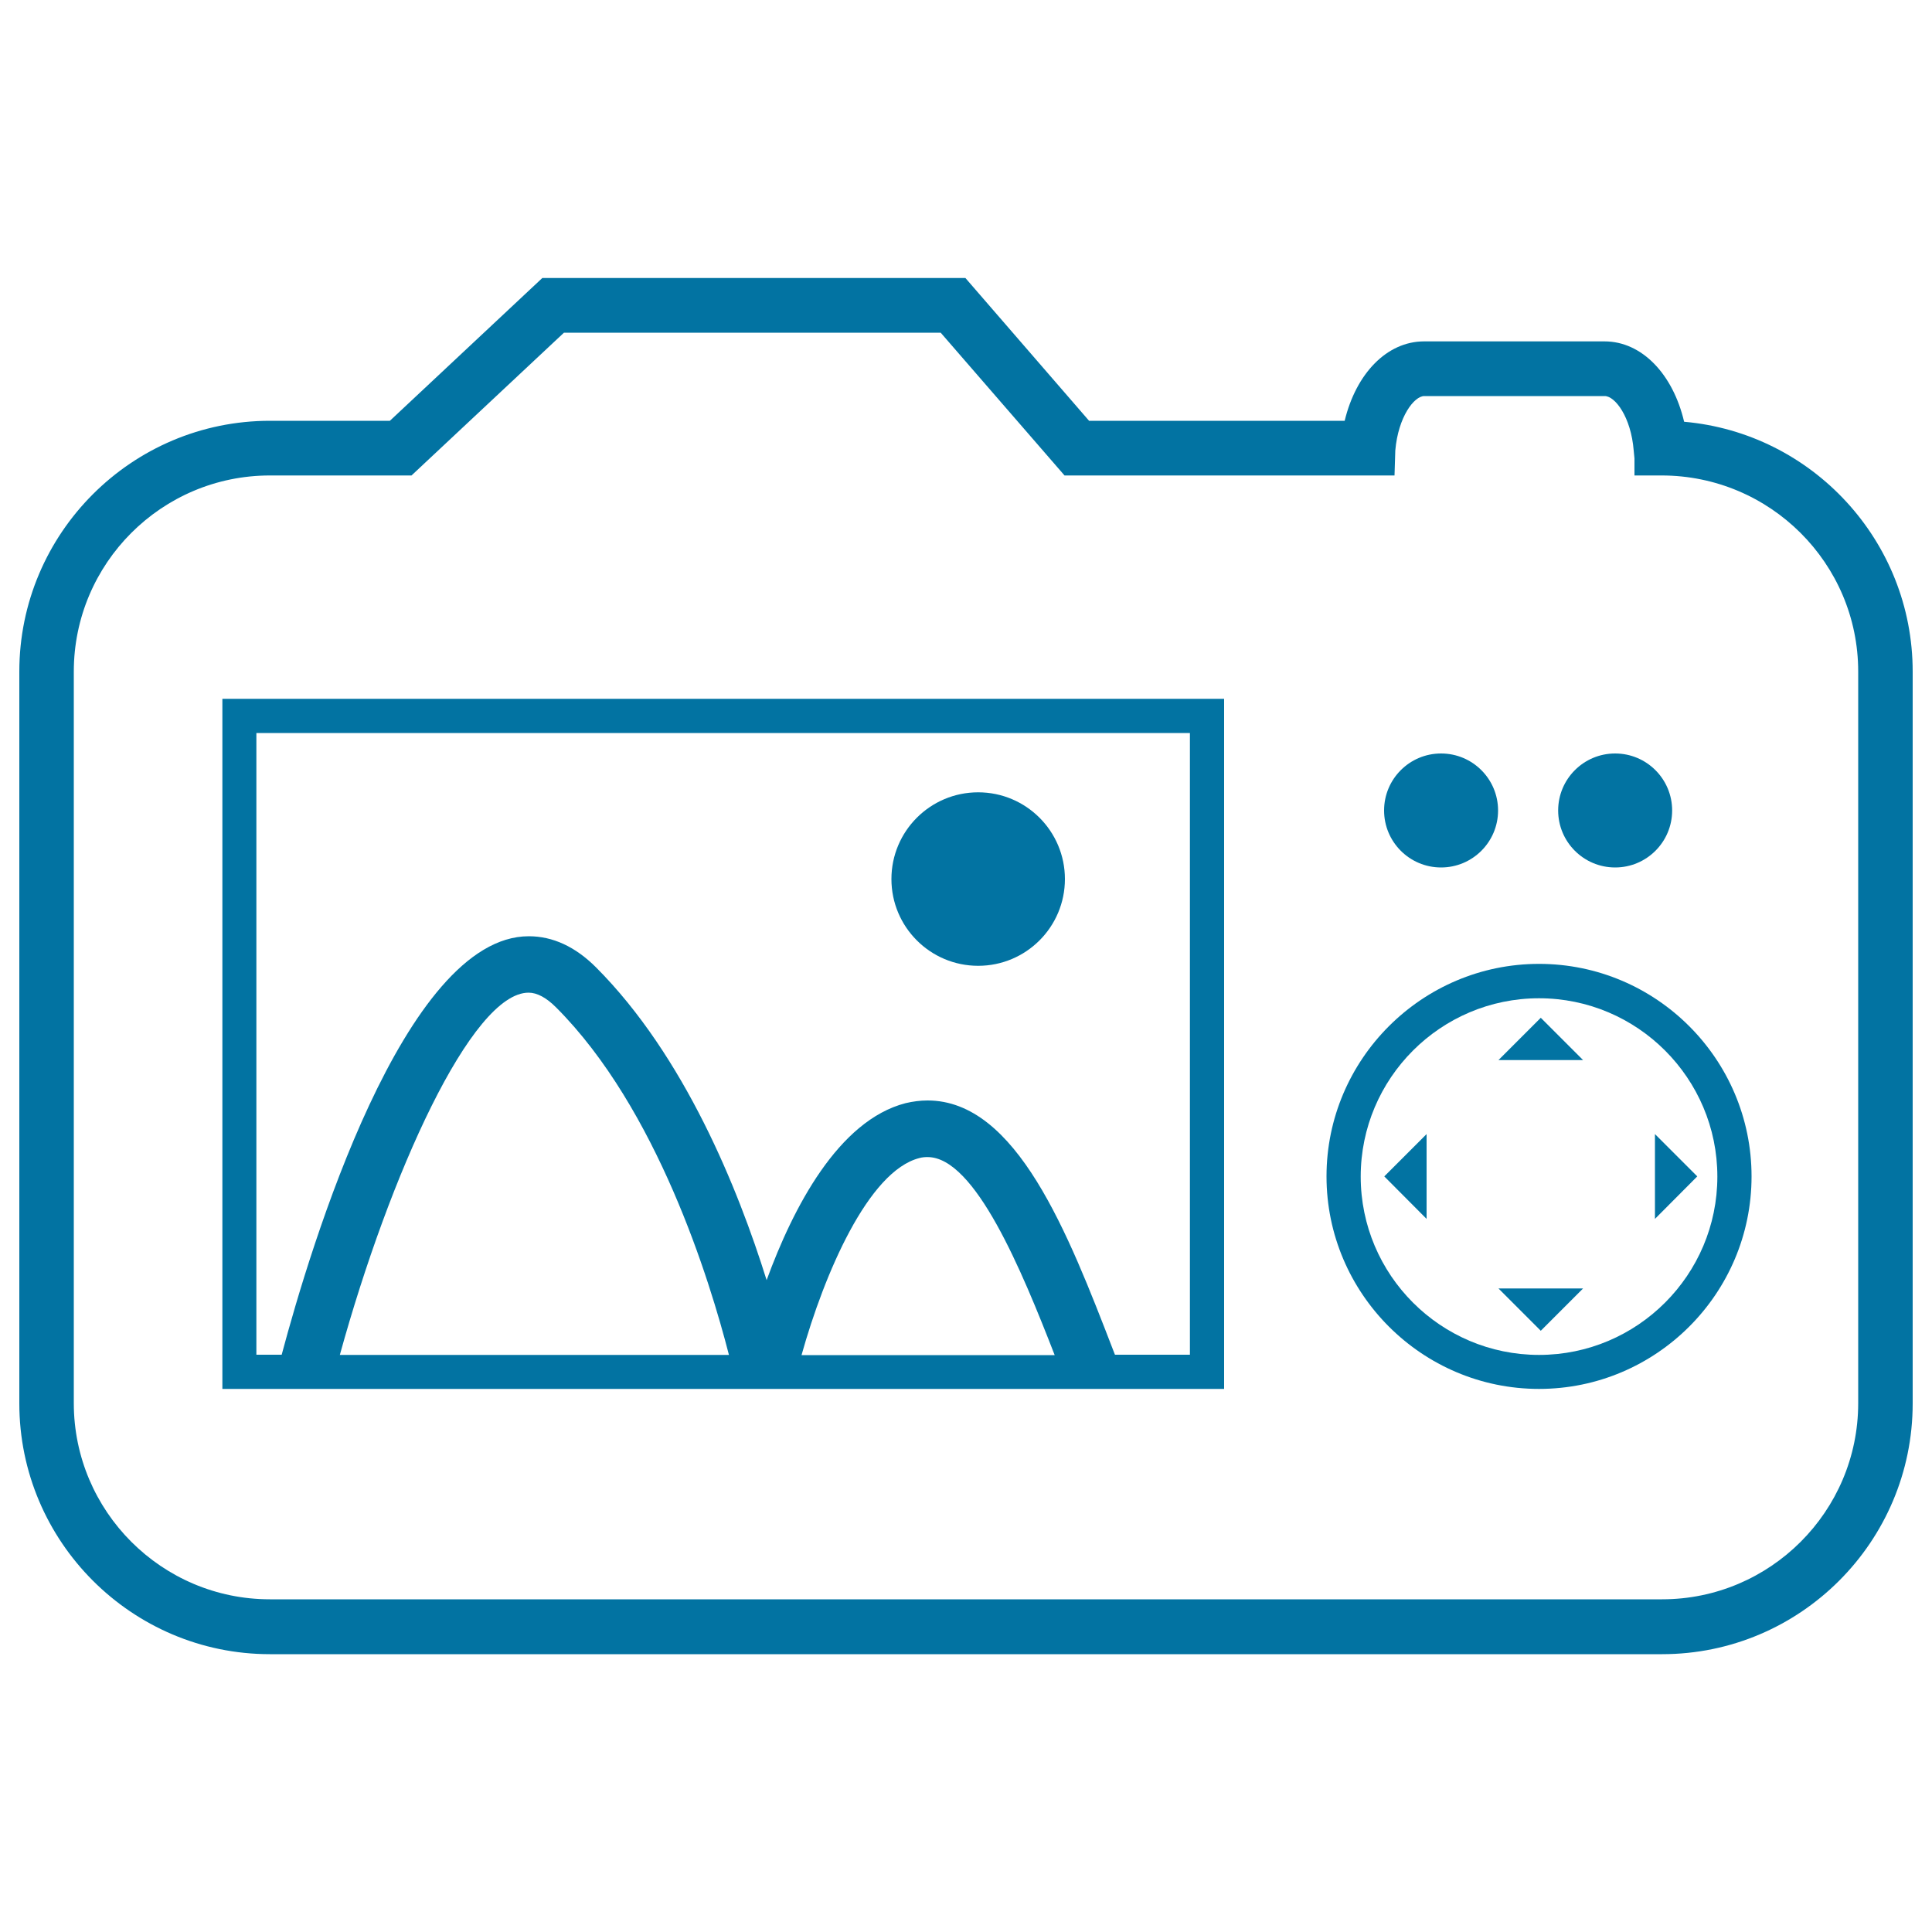 <svg xmlns="http://www.w3.org/2000/svg" viewBox="0 0 1000 1000" style="fill:#0273a2">
<title>Digital Camera SVG icon</title>
<g><g><g><path d="M871.7,218.3c-5.8-24.7-21.9-41.6-41.2-41.6h-93.4c-19.2,0-35.2,16.6-41.1,41.1H563.7l-64-73.9h-219l-78.9,73.9h-62.1C68.2,217.8,10,276,10,347.6v378.8c0,71.5,58.2,129.8,129.7,129.8h720.6c71.5,0,129.7-58.2,129.7-129.8V347.6C990,279.9,937.9,224.1,871.7,218.3z M961.8,726.3c0,56-45.6,101.5-101.5,101.5H139.7c-56,0-101.5-45.6-101.5-101.5V347.6c0-56,45.5-101.5,101.5-101.5H213l78.9-73.9h195l64.1,73.9h170.8l0.4-12.9c1.5-17.5,9.8-28.2,15-28.2h93.4c5.3,0,13.6,10.7,15,28.2l0.4,4.1v8.8H860c56.2,0,101.8,45.5,101.8,101.5L961.8,726.3L961.8,726.3L961.8,726.3z"/></g><g><path d="M115.1,718.9h518.5V361.7H115.1V718.9z M175.9,701.3c25.8-93.5,68.2-187.5,97.7-187.5c4.4,0,9.2,2.6,14.2,7.6c52.4,52.4,79.6,141.4,89.5,179.9L175.9,701.3L175.9,701.3z M414.9,701.3c11.7-41.8,34.5-95.2,61-101.9c1.4-0.4,2.8-0.5,4.2-0.5c24.6,0,48.8,58.8,65.8,102.5H414.9z M132.7,379.4h483.2v321.8h-38.8l-0.9-2.3c-23.4-60.6-50-129.3-96.1-129.3c-3.8,0-7.6,0.5-11.4,1.4c-34.8,9-58.2,54.1-71.9,91.6c-14.7-47.1-42.4-115.9-88.3-161.9c-10.7-10.7-22.4-16.1-34.8-16.1c-64.5,0-113,160.7-127.9,216.6h-13.1C132.7,701.3,132.7,379.4,132.7,379.4z"/></g><g><path d="M796.6,498.9c-60.6,0-110,49.4-110,110c0,60.6,49.4,110,110,110c60.6,0,110-49.3,110-110C906.6,548.3,857.3,498.9,796.6,498.9z M796.6,701.3c-50.9,0-92.3-41.4-92.3-92.3c0-50.9,41.4-92.3,92.3-92.3s92.3,41.4,92.3,92.3C888.9,659.9,847.5,701.3,796.6,701.3z"/></g><g><circle cx="506.3" cy="455" r="44.9"/></g><g><polygon points="775.6,548.7 819.4,548.7 797.5,526.8 "/></g><g><polygon points="797.5,688.8 819.4,666.9 775.6,666.9 "/></g><g><polygon points="856.6,630.9 878.5,608.9 856.6,587 "/></g><g><polygon points="738.4,630.9 738.4,587 716.5,608.9 "/></g><g><circle cx="745.9" cy="419.5" r="29.5"/></g><g><circle cx="836" cy="419.5" r="29.5"/></g></g></g>
</svg>